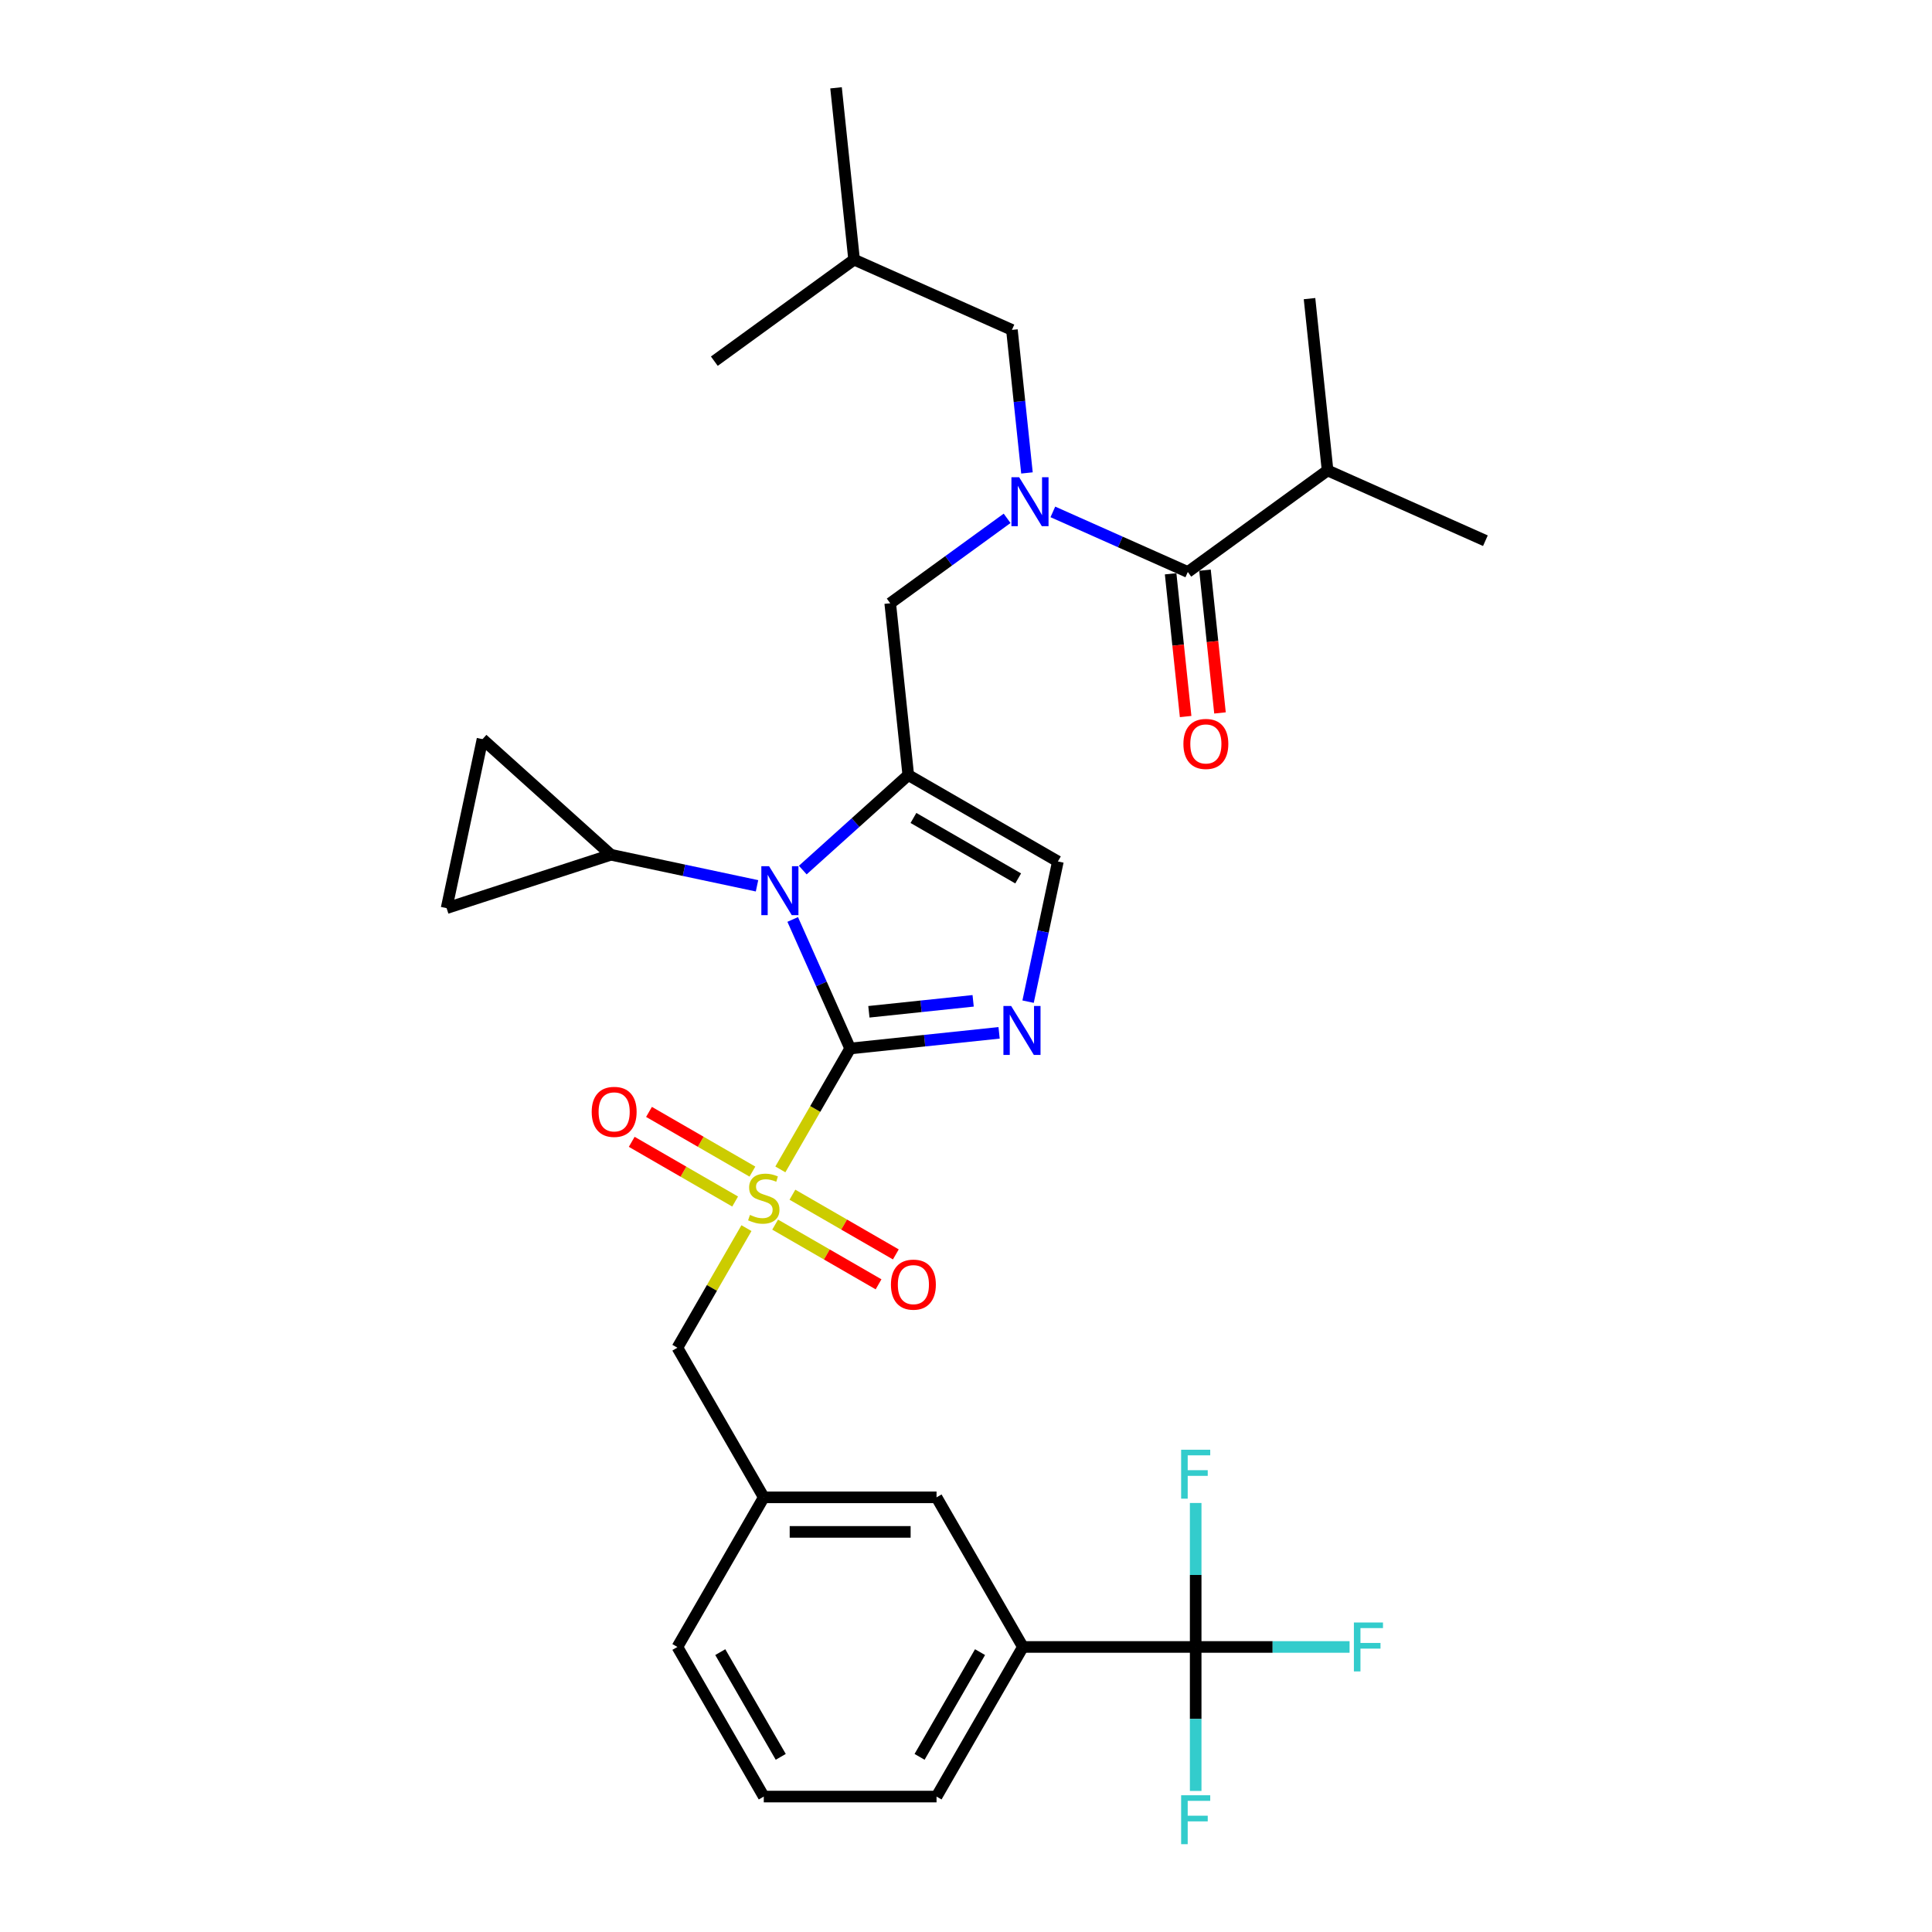 <?xml version='1.0' encoding='iso-8859-1'?>
<svg version='1.1' baseProfile='full'
              xmlns='http://www.w3.org/2000/svg'
                      xmlns:rdkit='http://www.rdkit.org/xml'
                      xmlns:xlink='http://www.w3.org/1999/xlink'
                  xml:space='preserve'
width='1000px' height='1000px' viewBox='0 0 1000 1000'>
<!-- END OF HEADER -->
<rect style='opacity:1.0;fill:#FFFFFF;stroke:none' width='1000' height='1000' x='0' y='0'> </rect>
<path class='bond-0' d='M 521.279,268.288 L 491.027,290.267' style='fill:none;fill-rule:evenodd;stroke:#0000FF;stroke-width:6px;stroke-linecap:butt;stroke-linejoin:miter;stroke-opacity:1' />
<path class='bond-0' d='M 491.027,290.267 L 460.775,312.247' style='fill:none;fill-rule:evenodd;stroke:#000000;stroke-width:6px;stroke-linecap:butt;stroke-linejoin:miter;stroke-opacity:1' />
<path class='bond-1' d='M 544.958,264.958 L 579.883,280.507' style='fill:none;fill-rule:evenodd;stroke:#0000FF;stroke-width:6px;stroke-linecap:butt;stroke-linejoin:miter;stroke-opacity:1' />
<path class='bond-1' d='M 579.883,280.507 L 614.808,296.057' style='fill:none;fill-rule:evenodd;stroke:#000000;stroke-width:6px;stroke-linecap:butt;stroke-linejoin:miter;stroke-opacity:1' />
<path class='bond-2' d='M 531.552,244.789 L 527.662,207.772' style='fill:none;fill-rule:evenodd;stroke:#0000FF;stroke-width:6px;stroke-linecap:butt;stroke-linejoin:miter;stroke-opacity:1' />
<path class='bond-2' d='M 527.662,207.772 L 523.771,170.756' style='fill:none;fill-rule:evenodd;stroke:#000000;stroke-width:6px;stroke-linecap:butt;stroke-linejoin:miter;stroke-opacity:1' />
<path class='bond-3' d='M 687.151,243.497 L 768.84,279.868' style='fill:none;fill-rule:evenodd;stroke:#000000;stroke-width:6px;stroke-linecap:butt;stroke-linejoin:miter;stroke-opacity:1' />
<path class='bond-4' d='M 687.151,243.497 L 677.804,154.566' style='fill:none;fill-rule:evenodd;stroke:#000000;stroke-width:6px;stroke-linecap:butt;stroke-linejoin:miter;stroke-opacity:1' />
<path class='bond-5' d='M 687.151,243.497 L 614.808,296.057' style='fill:none;fill-rule:evenodd;stroke:#000000;stroke-width:6px;stroke-linecap:butt;stroke-linejoin:miter;stroke-opacity:1' />
<path class='bond-6' d='M 605.915,296.992 L 609.798,333.937' style='fill:none;fill-rule:evenodd;stroke:#000000;stroke-width:6px;stroke-linecap:butt;stroke-linejoin:miter;stroke-opacity:1' />
<path class='bond-6' d='M 609.798,333.937 L 613.681,370.882' style='fill:none;fill-rule:evenodd;stroke:#FF0000;stroke-width:6px;stroke-linecap:butt;stroke-linejoin:miter;stroke-opacity:1' />
<path class='bond-6' d='M 623.701,295.122 L 627.584,332.068' style='fill:none;fill-rule:evenodd;stroke:#000000;stroke-width:6px;stroke-linecap:butt;stroke-linejoin:miter;stroke-opacity:1' />
<path class='bond-6' d='M 627.584,332.068 L 631.467,369.013' style='fill:none;fill-rule:evenodd;stroke:#FF0000;stroke-width:6px;stroke-linecap:butt;stroke-linejoin:miter;stroke-opacity:1' />
<path class='bond-7' d='M 523.771,170.756 L 442.081,134.385' style='fill:none;fill-rule:evenodd;stroke:#000000;stroke-width:6px;stroke-linecap:butt;stroke-linejoin:miter;stroke-opacity:1' />
<path class='bond-8' d='M 442.081,134.385 L 432.735,45.455' style='fill:none;fill-rule:evenodd;stroke:#000000;stroke-width:6px;stroke-linecap:butt;stroke-linejoin:miter;stroke-opacity:1' />
<path class='bond-9' d='M 442.081,134.385 L 369.739,186.945' style='fill:none;fill-rule:evenodd;stroke:#000000;stroke-width:6px;stroke-linecap:butt;stroke-linejoin:miter;stroke-opacity:1' />
<path class='bond-10' d='M 403.911,605.28 L 421.976,573.99' style='fill:none;fill-rule:evenodd;stroke:#CCCC00;stroke-width:6px;stroke-linecap:butt;stroke-linejoin:miter;stroke-opacity:1' />
<path class='bond-10' d='M 421.976,573.99 L 440.041,542.701' style='fill:none;fill-rule:evenodd;stroke:#000000;stroke-width:6px;stroke-linecap:butt;stroke-linejoin:miter;stroke-opacity:1' />
<path class='bond-11' d='M 386.358,635.683 L 368.489,666.632' style='fill:none;fill-rule:evenodd;stroke:#CCCC00;stroke-width:6px;stroke-linecap:butt;stroke-linejoin:miter;stroke-opacity:1' />
<path class='bond-11' d='M 368.489,666.632 L 350.62,697.582' style='fill:none;fill-rule:evenodd;stroke:#000000;stroke-width:6px;stroke-linecap:butt;stroke-linejoin:miter;stroke-opacity:1' />
<path class='bond-12' d='M 389.447,606.419 L 362.684,590.968' style='fill:none;fill-rule:evenodd;stroke:#CCCC00;stroke-width:6px;stroke-linecap:butt;stroke-linejoin:miter;stroke-opacity:1' />
<path class='bond-12' d='M 362.684,590.968 L 335.922,575.517' style='fill:none;fill-rule:evenodd;stroke:#FF0000;stroke-width:6px;stroke-linecap:butt;stroke-linejoin:miter;stroke-opacity:1' />
<path class='bond-12' d='M 380.504,621.907 L 353.742,606.456' style='fill:none;fill-rule:evenodd;stroke:#CCCC00;stroke-width:6px;stroke-linecap:butt;stroke-linejoin:miter;stroke-opacity:1' />
<path class='bond-12' d='M 353.742,606.456 L 326.98,591.005' style='fill:none;fill-rule:evenodd;stroke:#FF0000;stroke-width:6px;stroke-linecap:butt;stroke-linejoin:miter;stroke-opacity:1' />
<path class='bond-13' d='M 401.214,633.864 L 427.976,649.315' style='fill:none;fill-rule:evenodd;stroke:#CCCC00;stroke-width:6px;stroke-linecap:butt;stroke-linejoin:miter;stroke-opacity:1' />
<path class='bond-13' d='M 427.976,649.315 L 454.739,664.766' style='fill:none;fill-rule:evenodd;stroke:#FF0000;stroke-width:6px;stroke-linecap:butt;stroke-linejoin:miter;stroke-opacity:1' />
<path class='bond-13' d='M 410.156,618.376 L 436.918,633.827' style='fill:none;fill-rule:evenodd;stroke:#CCCC00;stroke-width:6px;stroke-linecap:butt;stroke-linejoin:miter;stroke-opacity:1' />
<path class='bond-13' d='M 436.918,633.827 L 463.681,649.278' style='fill:none;fill-rule:evenodd;stroke:#FF0000;stroke-width:6px;stroke-linecap:butt;stroke-linejoin:miter;stroke-opacity:1' />
<path class='bond-14' d='M 350.62,697.582 L 395.33,775.022' style='fill:none;fill-rule:evenodd;stroke:#000000;stroke-width:6px;stroke-linecap:butt;stroke-linejoin:miter;stroke-opacity:1' />
<path class='bond-15' d='M 529.461,852.463 L 484.751,929.903' style='fill:none;fill-rule:evenodd;stroke:#000000;stroke-width:6px;stroke-linecap:butt;stroke-linejoin:miter;stroke-opacity:1' />
<path class='bond-15' d='M 507.267,855.137 L 475.969,909.345' style='fill:none;fill-rule:evenodd;stroke:#000000;stroke-width:6px;stroke-linecap:butt;stroke-linejoin:miter;stroke-opacity:1' />
<path class='bond-16' d='M 529.461,852.463 L 484.751,775.022' style='fill:none;fill-rule:evenodd;stroke:#000000;stroke-width:6px;stroke-linecap:butt;stroke-linejoin:miter;stroke-opacity:1' />
<path class='bond-17' d='M 529.461,852.463 L 618.882,852.463' style='fill:none;fill-rule:evenodd;stroke:#000000;stroke-width:6px;stroke-linecap:butt;stroke-linejoin:miter;stroke-opacity:1' />
<path class='bond-18' d='M 484.751,929.903 L 395.33,929.903' style='fill:none;fill-rule:evenodd;stroke:#000000;stroke-width:6px;stroke-linecap:butt;stroke-linejoin:miter;stroke-opacity:1' />
<path class='bond-19' d='M 415.509,450.351 L 442.816,425.764' style='fill:none;fill-rule:evenodd;stroke:#0000FF;stroke-width:6px;stroke-linecap:butt;stroke-linejoin:miter;stroke-opacity:1' />
<path class='bond-19' d='M 442.816,425.764 L 470.122,401.177' style='fill:none;fill-rule:evenodd;stroke:#000000;stroke-width:6px;stroke-linecap:butt;stroke-linejoin:miter;stroke-opacity:1' />
<path class='bond-20' d='M 410.303,475.909 L 425.172,509.305' style='fill:none;fill-rule:evenodd;stroke:#0000FF;stroke-width:6px;stroke-linecap:butt;stroke-linejoin:miter;stroke-opacity:1' />
<path class='bond-20' d='M 425.172,509.305 L 440.041,542.701' style='fill:none;fill-rule:evenodd;stroke:#000000;stroke-width:6px;stroke-linecap:butt;stroke-linejoin:miter;stroke-opacity:1' />
<path class='bond-21' d='M 391.831,458.495 L 354.017,450.457' style='fill:none;fill-rule:evenodd;stroke:#0000FF;stroke-width:6px;stroke-linecap:butt;stroke-linejoin:miter;stroke-opacity:1' />
<path class='bond-21' d='M 354.017,450.457 L 316.204,442.42' style='fill:none;fill-rule:evenodd;stroke:#000000;stroke-width:6px;stroke-linecap:butt;stroke-linejoin:miter;stroke-opacity:1' />
<path class='bond-22' d='M 470.122,401.177 L 547.563,445.888' style='fill:none;fill-rule:evenodd;stroke:#000000;stroke-width:6px;stroke-linecap:butt;stroke-linejoin:miter;stroke-opacity:1' />
<path class='bond-22' d='M 472.796,423.372 L 527.005,454.669' style='fill:none;fill-rule:evenodd;stroke:#000000;stroke-width:6px;stroke-linecap:butt;stroke-linejoin:miter;stroke-opacity:1' />
<path class='bond-23' d='M 470.122,401.177 L 460.775,312.247' style='fill:none;fill-rule:evenodd;stroke:#000000;stroke-width:6px;stroke-linecap:butt;stroke-linejoin:miter;stroke-opacity:1' />
<path class='bond-24' d='M 547.563,445.888 L 539.85,482.172' style='fill:none;fill-rule:evenodd;stroke:#000000;stroke-width:6px;stroke-linecap:butt;stroke-linejoin:miter;stroke-opacity:1' />
<path class='bond-24' d='M 539.85,482.172 L 532.138,518.457' style='fill:none;fill-rule:evenodd;stroke:#0000FF;stroke-width:6px;stroke-linecap:butt;stroke-linejoin:miter;stroke-opacity:1' />
<path class='bond-25' d='M 517.132,534.598 L 478.586,538.65' style='fill:none;fill-rule:evenodd;stroke:#0000FF;stroke-width:6px;stroke-linecap:butt;stroke-linejoin:miter;stroke-opacity:1' />
<path class='bond-25' d='M 478.586,538.65 L 440.041,542.701' style='fill:none;fill-rule:evenodd;stroke:#000000;stroke-width:6px;stroke-linecap:butt;stroke-linejoin:miter;stroke-opacity:1' />
<path class='bond-25' d='M 503.699,518.028 L 476.717,520.864' style='fill:none;fill-rule:evenodd;stroke:#0000FF;stroke-width:6px;stroke-linecap:butt;stroke-linejoin:miter;stroke-opacity:1' />
<path class='bond-25' d='M 476.717,520.864 L 449.735,523.7' style='fill:none;fill-rule:evenodd;stroke:#000000;stroke-width:6px;stroke-linecap:butt;stroke-linejoin:miter;stroke-opacity:1' />
<path class='bond-26' d='M 316.204,442.42 L 231.16,470.052' style='fill:none;fill-rule:evenodd;stroke:#000000;stroke-width:6px;stroke-linecap:butt;stroke-linejoin:miter;stroke-opacity:1' />
<path class='bond-27' d='M 316.204,442.42 L 249.751,382.586' style='fill:none;fill-rule:evenodd;stroke:#000000;stroke-width:6px;stroke-linecap:butt;stroke-linejoin:miter;stroke-opacity:1' />
<path class='bond-28' d='M 231.16,470.052 L 249.751,382.586' style='fill:none;fill-rule:evenodd;stroke:#000000;stroke-width:6px;stroke-linecap:butt;stroke-linejoin:miter;stroke-opacity:1' />
<path class='bond-29' d='M 395.33,929.903 L 350.62,852.463' style='fill:none;fill-rule:evenodd;stroke:#000000;stroke-width:6px;stroke-linecap:butt;stroke-linejoin:miter;stroke-opacity:1' />
<path class='bond-29' d='M 404.112,909.345 L 372.815,855.137' style='fill:none;fill-rule:evenodd;stroke:#000000;stroke-width:6px;stroke-linecap:butt;stroke-linejoin:miter;stroke-opacity:1' />
<path class='bond-30' d='M 350.62,852.463 L 395.33,775.022' style='fill:none;fill-rule:evenodd;stroke:#000000;stroke-width:6px;stroke-linecap:butt;stroke-linejoin:miter;stroke-opacity:1' />
<path class='bond-31' d='M 395.33,775.022 L 484.751,775.022' style='fill:none;fill-rule:evenodd;stroke:#000000;stroke-width:6px;stroke-linecap:butt;stroke-linejoin:miter;stroke-opacity:1' />
<path class='bond-31' d='M 408.743,792.907 L 471.338,792.907' style='fill:none;fill-rule:evenodd;stroke:#000000;stroke-width:6px;stroke-linecap:butt;stroke-linejoin:miter;stroke-opacity:1' />
<path class='bond-32' d='M 618.882,852.463 L 658.71,852.463' style='fill:none;fill-rule:evenodd;stroke:#000000;stroke-width:6px;stroke-linecap:butt;stroke-linejoin:miter;stroke-opacity:1' />
<path class='bond-32' d='M 658.71,852.463 L 698.538,852.463' style='fill:none;fill-rule:evenodd;stroke:#33CCCC;stroke-width:6px;stroke-linecap:butt;stroke-linejoin:miter;stroke-opacity:1' />
<path class='bond-33' d='M 618.882,852.463 L 618.882,889.724' style='fill:none;fill-rule:evenodd;stroke:#000000;stroke-width:6px;stroke-linecap:butt;stroke-linejoin:miter;stroke-opacity:1' />
<path class='bond-33' d='M 618.882,889.724 L 618.882,926.986' style='fill:none;fill-rule:evenodd;stroke:#33CCCC;stroke-width:6px;stroke-linecap:butt;stroke-linejoin:miter;stroke-opacity:1' />
<path class='bond-34' d='M 618.882,852.463 L 618.882,815.201' style='fill:none;fill-rule:evenodd;stroke:#000000;stroke-width:6px;stroke-linecap:butt;stroke-linejoin:miter;stroke-opacity:1' />
<path class='bond-34' d='M 618.882,815.201 L 618.882,777.94' style='fill:none;fill-rule:evenodd;stroke:#33CCCC;stroke-width:6px;stroke-linecap:butt;stroke-linejoin:miter;stroke-opacity:1' />
<path  class='atom-0' d='M 527.52 247.025
L 535.819 260.438
Q 536.641 261.761, 537.965 264.158
Q 539.288 266.554, 539.36 266.697
L 539.36 247.025
L 542.722 247.025
L 542.722 272.348
L 539.252 272.348
L 530.346 257.684
Q 529.309 255.967, 528.2 253.999
Q 527.127 252.032, 526.805 251.424
L 526.805 272.348
L 523.514 272.348
L 523.514 247.025
L 527.52 247.025
' fill='#0000FF'/>
<path  class='atom-3' d='M 612.53 385.059
Q 612.53 378.979, 615.535 375.581
Q 618.539 372.183, 624.155 372.183
Q 629.771 372.183, 632.775 375.581
Q 635.78 378.979, 635.78 385.059
Q 635.78 391.212, 632.739 394.717
Q 629.699 398.186, 624.155 398.186
Q 618.575 398.186, 615.535 394.717
Q 612.53 391.247, 612.53 385.059
M 624.155 395.325
Q 628.018 395.325, 630.092 392.75
Q 632.203 390.138, 632.203 385.059
Q 632.203 380.088, 630.092 377.584
Q 628.018 375.044, 624.155 375.044
Q 620.292 375.044, 618.182 377.548
Q 616.107 380.052, 616.107 385.059
Q 616.107 390.174, 618.182 392.75
Q 620.292 395.325, 624.155 395.325
' fill='#FF0000'/>
<path  class='atom-8' d='M 388.177 628.833
Q 388.463 628.941, 389.643 629.441
Q 390.824 629.942, 392.111 630.264
Q 393.435 630.55, 394.722 630.55
Q 397.119 630.55, 398.514 629.406
Q 399.909 628.225, 399.909 626.186
Q 399.909 624.791, 399.193 623.933
Q 398.514 623.075, 397.441 622.61
Q 396.368 622.145, 394.579 621.608
Q 392.326 620.928, 390.967 620.285
Q 389.643 619.641, 388.678 618.282
Q 387.748 616.922, 387.748 614.633
Q 387.748 611.45, 389.894 609.483
Q 392.075 607.515, 396.368 607.515
Q 399.301 607.515, 402.627 608.91
L 401.804 611.664
Q 398.764 610.413, 396.475 610.413
Q 394.007 610.413, 392.648 611.45
Q 391.289 612.451, 391.324 614.204
Q 391.324 615.563, 392.004 616.386
Q 392.719 617.209, 393.721 617.674
Q 394.758 618.139, 396.475 618.675
Q 398.764 619.39, 400.123 620.106
Q 401.483 620.821, 402.448 622.288
Q 403.45 623.718, 403.45 626.186
Q 403.45 629.692, 401.089 631.587
Q 398.764 633.447, 394.865 633.447
Q 392.612 633.447, 390.895 632.947
Q 389.214 632.482, 387.211 631.659
L 388.177 628.833
' fill='#CCCC00'/>
<path  class='atom-10' d='M 306.265 575.503
Q 306.265 569.422, 309.27 566.024
Q 312.274 562.626, 317.89 562.626
Q 323.506 562.626, 326.51 566.024
Q 329.515 569.422, 329.515 575.503
Q 329.515 581.655, 326.474 585.16
Q 323.434 588.63, 317.89 588.63
Q 312.31 588.63, 309.27 585.16
Q 306.265 581.691, 306.265 575.503
M 317.89 585.768
Q 321.753 585.768, 323.827 583.193
Q 325.938 580.582, 325.938 575.503
Q 325.938 570.531, 323.827 568.027
Q 321.753 565.488, 317.89 565.488
Q 314.027 565.488, 311.917 567.991
Q 309.842 570.495, 309.842 575.503
Q 309.842 580.618, 311.917 583.193
Q 314.027 585.768, 317.89 585.768
' fill='#FF0000'/>
<path  class='atom-11' d='M 461.146 664.923
Q 461.146 658.843, 464.151 655.445
Q 467.155 652.047, 472.771 652.047
Q 478.386 652.047, 481.391 655.445
Q 484.396 658.843, 484.396 664.923
Q 484.396 671.075, 481.355 674.581
Q 478.315 678.05, 472.771 678.05
Q 467.191 678.05, 464.151 674.581
Q 461.146 671.111, 461.146 664.923
M 472.771 675.189
Q 476.634 675.189, 478.708 672.614
Q 480.819 670.002, 480.819 664.923
Q 480.819 659.952, 478.708 657.448
Q 476.634 654.908, 472.771 654.908
Q 468.908 654.908, 466.798 657.412
Q 464.723 659.916, 464.723 664.923
Q 464.723 670.038, 466.798 672.614
Q 468.908 675.189, 472.771 675.189
' fill='#FF0000'/>
<path  class='atom-14' d='M 398.072 448.349
L 406.371 461.762
Q 407.193 463.086, 408.517 465.482
Q 409.84 467.879, 409.912 468.022
L 409.912 448.349
L 413.274 448.349
L 413.274 473.673
L 409.804 473.673
L 400.898 459.008
Q 399.861 457.291, 398.752 455.324
Q 397.679 453.357, 397.357 452.749
L 397.357 473.673
L 394.066 473.673
L 394.066 448.349
L 398.072 448.349
' fill='#0000FF'/>
<path  class='atom-17' d='M 523.374 520.692
L 531.672 534.105
Q 532.495 535.429, 533.818 537.825
Q 535.141 540.222, 535.213 540.365
L 535.213 520.692
L 538.575 520.692
L 538.575 546.016
L 535.106 546.016
L 526.199 531.351
Q 525.162 529.634, 524.053 527.667
Q 522.98 525.7, 522.658 525.092
L 522.658 546.016
L 519.368 546.016
L 519.368 520.692
L 523.374 520.692
' fill='#0000FF'/>
<path  class='atom-28' d='M 700.773 839.801
L 715.832 839.801
L 715.832 842.698
L 704.171 842.698
L 704.171 850.388
L 714.544 850.388
L 714.544 853.321
L 704.171 853.321
L 704.171 865.125
L 700.773 865.125
L 700.773 839.801
' fill='#33CCCC'/>
<path  class='atom-29' d='M 611.353 929.222
L 626.411 929.222
L 626.411 932.119
L 614.751 932.119
L 614.751 939.809
L 625.123 939.809
L 625.123 942.742
L 614.751 942.742
L 614.751 954.545
L 611.353 954.545
L 611.353 929.222
' fill='#33CCCC'/>
<path  class='atom-30' d='M 611.353 750.38
L 626.411 750.38
L 626.411 753.278
L 614.751 753.278
L 614.751 760.968
L 625.123 760.968
L 625.123 763.901
L 614.751 763.901
L 614.751 775.704
L 611.353 775.704
L 611.353 750.38
' fill='#33CCCC'/>
</svg>
